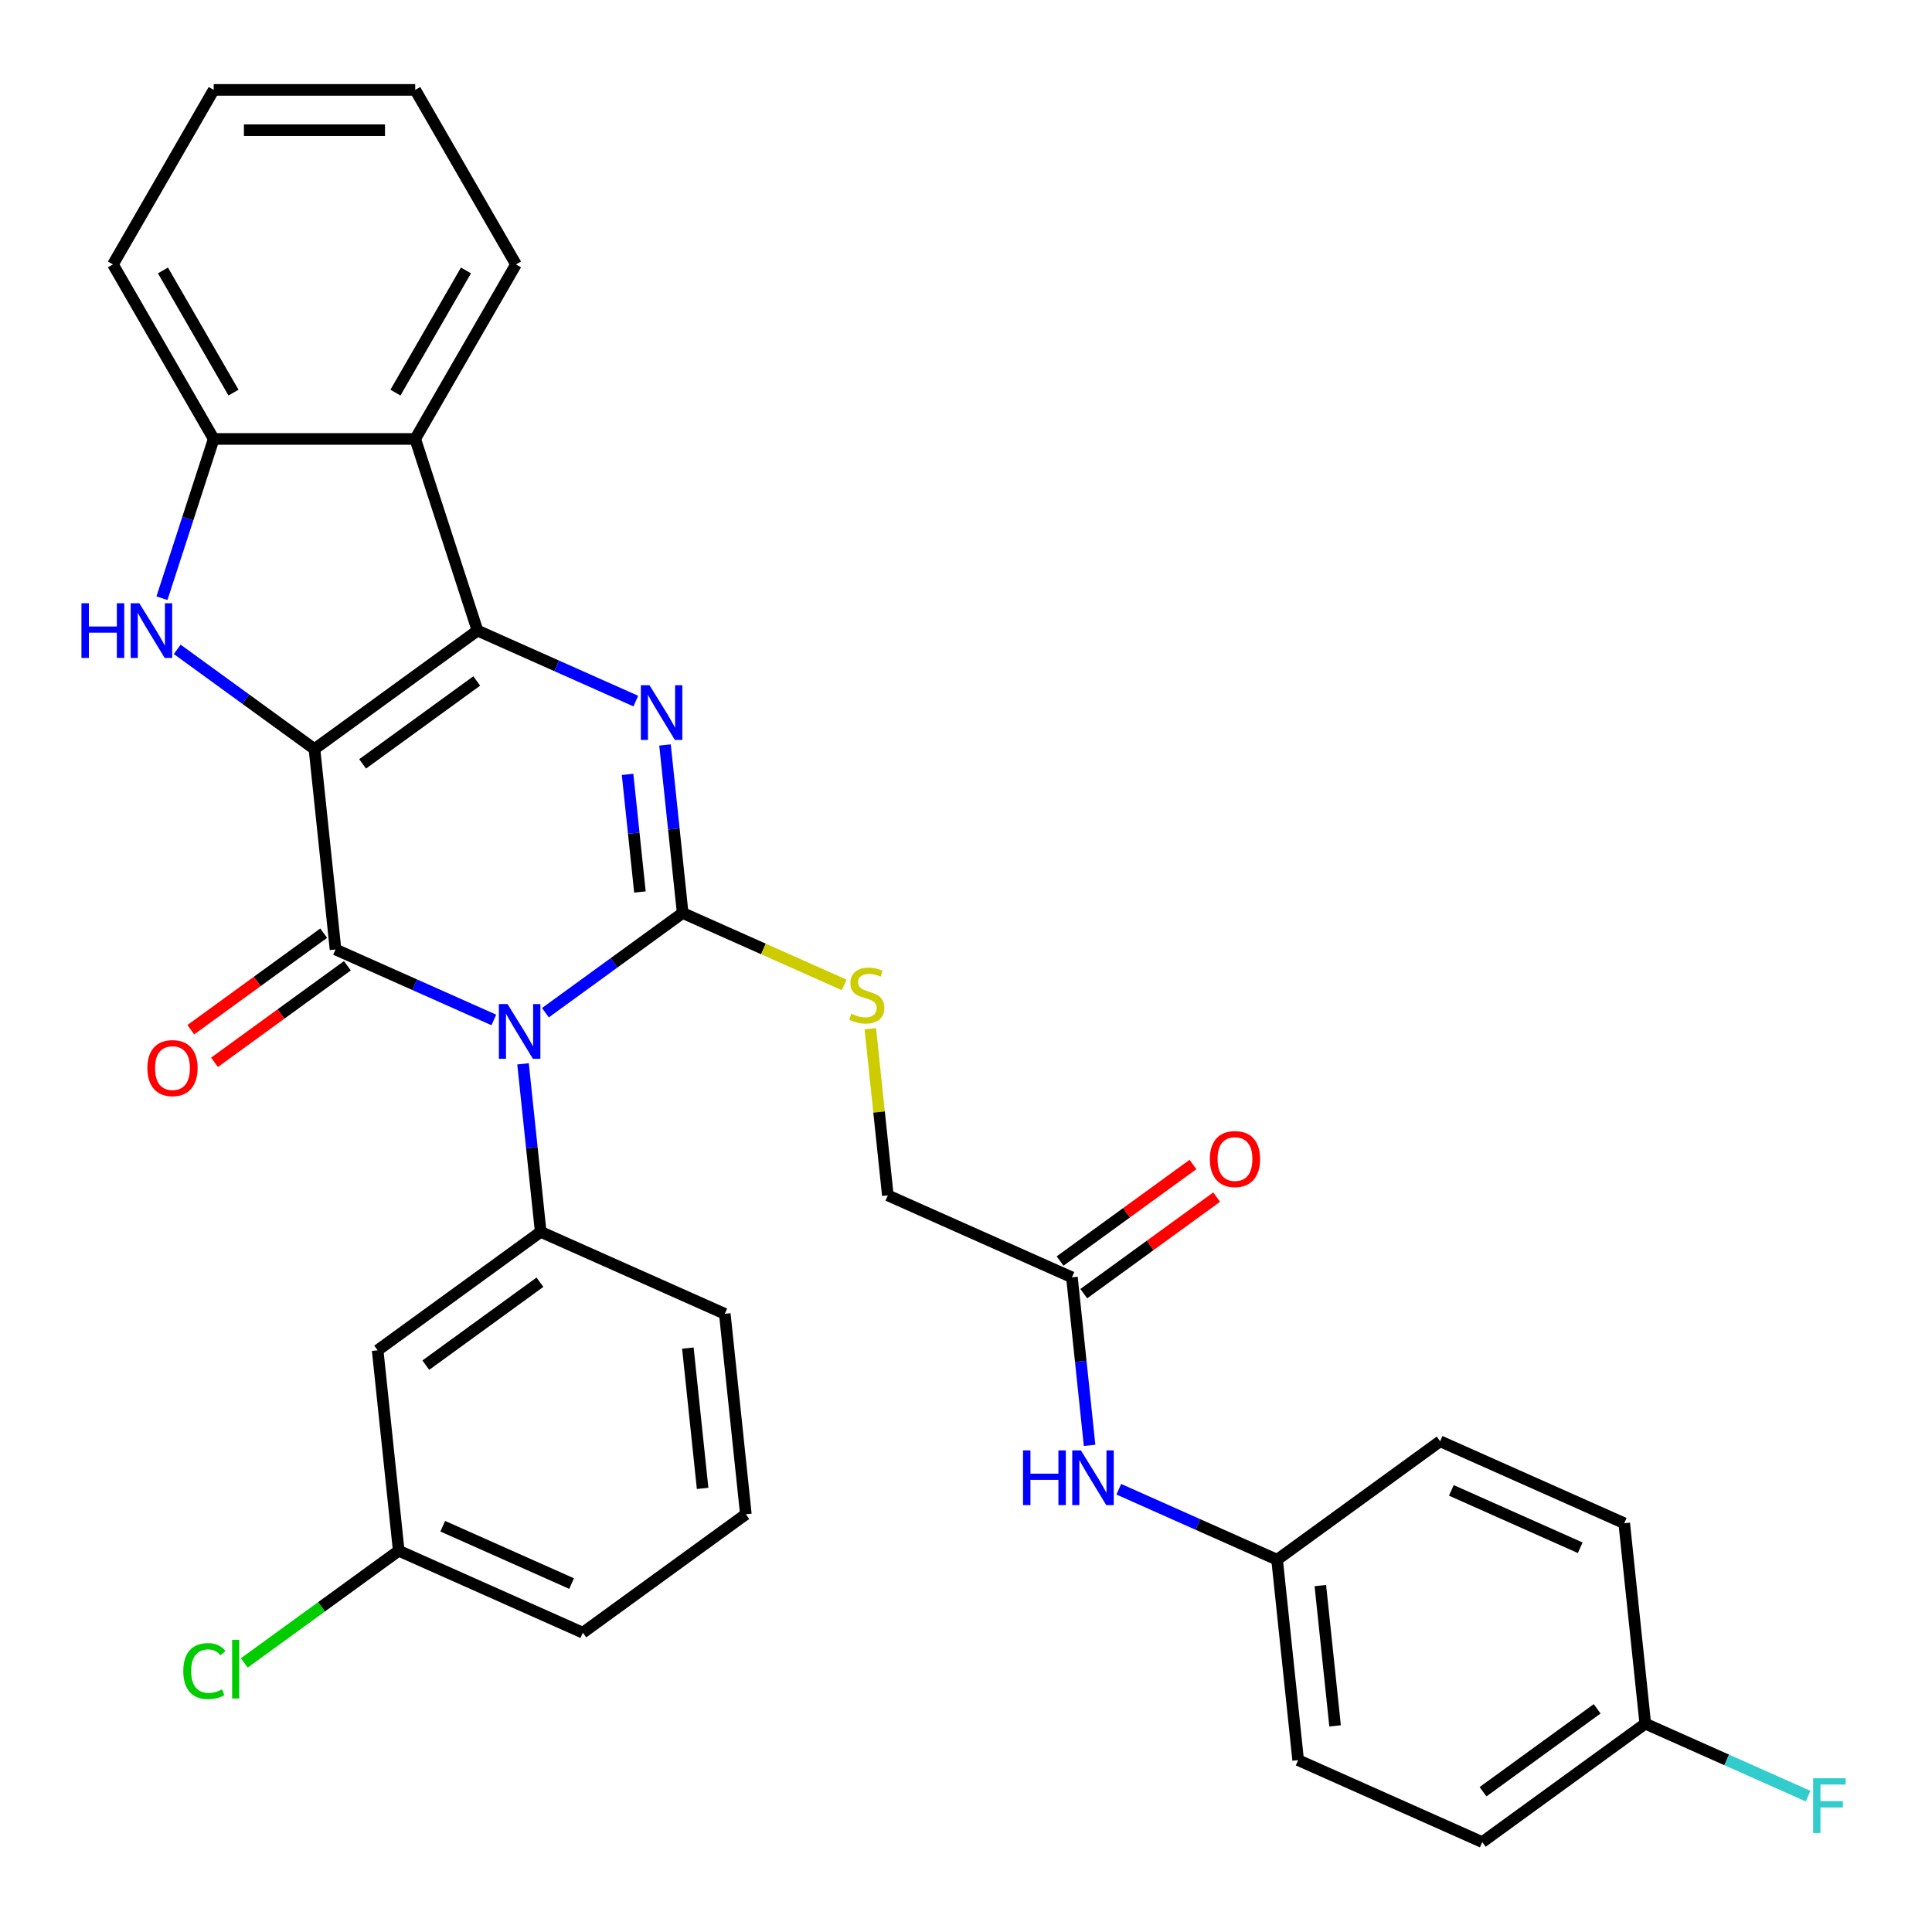 <?xml version='1.0' encoding='iso-8859-1'?>
<svg version='1.1' baseProfile='full'
              xmlns='http://www.w3.org/2000/svg'
                      xmlns:rdkit='http://www.rdkit.org/xml'
                      xmlns:xlink='http://www.w3.org/1999/xlink'
                  xml:space='preserve'
width='1000px' height='1000px' viewBox='0 0 1000 1000'>
<!-- END OF HEADER -->
<rect style='opacity:1.0;fill:#FFFFFF;stroke:none' width='1000' height='1000' x='0' y='0'> </rect>
<path class='bond-1' d='M 162.765,387.708 L 247.152,326.397' style='fill:none;fill-rule:evenodd;stroke:#000000;stroke-width:6px;stroke-linecap:butt;stroke-linejoin:miter;stroke-opacity:1' />
<path class='bond-1' d='M 187.686,395.388 L 246.756,352.471' style='fill:none;fill-rule:evenodd;stroke:#000000;stroke-width:6px;stroke-linecap:butt;stroke-linejoin:miter;stroke-opacity:1' />
<path class='bond-2' d='M 162.765,387.708 L 173.669,491.444' style='fill:none;fill-rule:evenodd;stroke:#000000;stroke-width:6px;stroke-linecap:butt;stroke-linejoin:miter;stroke-opacity:1' />
<path class='bond-5' d='M 162.765,387.708 L 127.246,361.901' style='fill:none;fill-rule:evenodd;stroke:#000000;stroke-width:6px;stroke-linecap:butt;stroke-linejoin:miter;stroke-opacity:1' />
<path class='bond-5' d='M 127.246,361.901 L 91.726,336.095' style='fill:none;fill-rule:evenodd;stroke:#0000FF;stroke-width:6px;stroke-linecap:butt;stroke-linejoin:miter;stroke-opacity:1' />
<path class='bond-0' d='M 255.611,527.927 L 214.64,509.686' style='fill:none;fill-rule:evenodd;stroke:#0000FF;stroke-width:6px;stroke-linecap:butt;stroke-linejoin:miter;stroke-opacity:1' />
<path class='bond-0' d='M 214.64,509.686 L 173.669,491.444' style='fill:none;fill-rule:evenodd;stroke:#000000;stroke-width:6px;stroke-linecap:butt;stroke-linejoin:miter;stroke-opacity:1' />
<path class='bond-3' d='M 282.306,524.172 L 317.826,498.366' style='fill:none;fill-rule:evenodd;stroke:#0000FF;stroke-width:6px;stroke-linecap:butt;stroke-linejoin:miter;stroke-opacity:1' />
<path class='bond-3' d='M 317.826,498.366 L 353.345,472.559' style='fill:none;fill-rule:evenodd;stroke:#000000;stroke-width:6px;stroke-linecap:butt;stroke-linejoin:miter;stroke-opacity:1' />
<path class='bond-7' d='M 270.721,550.638 L 275.291,594.122' style='fill:none;fill-rule:evenodd;stroke:#0000FF;stroke-width:6px;stroke-linecap:butt;stroke-linejoin:miter;stroke-opacity:1' />
<path class='bond-7' d='M 275.291,594.122 L 279.862,637.607' style='fill:none;fill-rule:evenodd;stroke:#000000;stroke-width:6px;stroke-linecap:butt;stroke-linejoin:miter;stroke-opacity:1' />
<path class='bond-4' d='M 247.152,326.397 L 288.123,344.639' style='fill:none;fill-rule:evenodd;stroke:#000000;stroke-width:6px;stroke-linecap:butt;stroke-linejoin:miter;stroke-opacity:1' />
<path class='bond-4' d='M 288.123,344.639 L 329.095,362.88' style='fill:none;fill-rule:evenodd;stroke:#0000FF;stroke-width:6px;stroke-linecap:butt;stroke-linejoin:miter;stroke-opacity:1' />
<path class='bond-6' d='M 247.152,326.397 L 214.919,227.194' style='fill:none;fill-rule:evenodd;stroke:#000000;stroke-width:6px;stroke-linecap:butt;stroke-linejoin:miter;stroke-opacity:1' />
<path class='bond-11' d='M 167.537,483.006 L 133.148,507.991' style='fill:none;fill-rule:evenodd;stroke:#000000;stroke-width:6px;stroke-linecap:butt;stroke-linejoin:miter;stroke-opacity:1' />
<path class='bond-11' d='M 133.148,507.991 L 98.758,532.976' style='fill:none;fill-rule:evenodd;stroke:#FF0000;stroke-width:6px;stroke-linecap:butt;stroke-linejoin:miter;stroke-opacity:1' />
<path class='bond-11' d='M 179.8,499.883 L 145.41,524.868' style='fill:none;fill-rule:evenodd;stroke:#000000;stroke-width:6px;stroke-linecap:butt;stroke-linejoin:miter;stroke-opacity:1' />
<path class='bond-11' d='M 145.41,524.868 L 111.02,549.854' style='fill:none;fill-rule:evenodd;stroke:#FF0000;stroke-width:6px;stroke-linecap:butt;stroke-linejoin:miter;stroke-opacity:1' />
<path class='bond-9' d='M 353.345,472.559 L 395.147,491.17' style='fill:none;fill-rule:evenodd;stroke:#000000;stroke-width:6px;stroke-linecap:butt;stroke-linejoin:miter;stroke-opacity:1' />
<path class='bond-9' d='M 395.147,491.17 L 436.948,509.782' style='fill:none;fill-rule:evenodd;stroke:#CCCC00;stroke-width:6px;stroke-linecap:butt;stroke-linejoin:miter;stroke-opacity:1' />
<path class='bond-33' d='M 353.345,472.559 L 348.775,429.075' style='fill:none;fill-rule:evenodd;stroke:#000000;stroke-width:6px;stroke-linecap:butt;stroke-linejoin:miter;stroke-opacity:1' />
<path class='bond-33' d='M 348.775,429.075 L 344.205,385.591' style='fill:none;fill-rule:evenodd;stroke:#0000FF;stroke-width:6px;stroke-linecap:butt;stroke-linejoin:miter;stroke-opacity:1' />
<path class='bond-33' d='M 331.227,461.695 L 328.028,431.256' style='fill:none;fill-rule:evenodd;stroke:#000000;stroke-width:6px;stroke-linecap:butt;stroke-linejoin:miter;stroke-opacity:1' />
<path class='bond-33' d='M 328.028,431.256 L 324.828,400.817' style='fill:none;fill-rule:evenodd;stroke:#0000FF;stroke-width:6px;stroke-linecap:butt;stroke-linejoin:miter;stroke-opacity:1' />
<path class='bond-8' d='M 83.827,309.629 L 97.219,268.412' style='fill:none;fill-rule:evenodd;stroke:#0000FF;stroke-width:6px;stroke-linecap:butt;stroke-linejoin:miter;stroke-opacity:1' />
<path class='bond-8' d='M 97.219,268.412 L 110.611,227.194' style='fill:none;fill-rule:evenodd;stroke:#000000;stroke-width:6px;stroke-linecap:butt;stroke-linejoin:miter;stroke-opacity:1' />
<path class='bond-22' d='M 214.919,227.194 L 267.073,136.861' style='fill:none;fill-rule:evenodd;stroke:#000000;stroke-width:6px;stroke-linecap:butt;stroke-linejoin:miter;stroke-opacity:1' />
<path class='bond-22' d='M 204.676,203.214 L 241.184,139.98' style='fill:none;fill-rule:evenodd;stroke:#000000;stroke-width:6px;stroke-linecap:butt;stroke-linejoin:miter;stroke-opacity:1' />
<path class='bond-32' d='M 214.919,227.194 L 110.611,227.194' style='fill:none;fill-rule:evenodd;stroke:#000000;stroke-width:6px;stroke-linecap:butt;stroke-linejoin:miter;stroke-opacity:1' />
<path class='bond-10' d='M 279.862,637.607 L 195.475,698.917' style='fill:none;fill-rule:evenodd;stroke:#000000;stroke-width:6px;stroke-linecap:butt;stroke-linejoin:miter;stroke-opacity:1' />
<path class='bond-10' d='M 279.466,663.68 L 220.395,706.598' style='fill:none;fill-rule:evenodd;stroke:#000000;stroke-width:6px;stroke-linecap:butt;stroke-linejoin:miter;stroke-opacity:1' />
<path class='bond-19' d='M 279.862,637.607 L 375.152,680.032' style='fill:none;fill-rule:evenodd;stroke:#000000;stroke-width:6px;stroke-linecap:butt;stroke-linejoin:miter;stroke-opacity:1' />
<path class='bond-27' d='M 110.611,227.194 L 58.458,136.861' style='fill:none;fill-rule:evenodd;stroke:#000000;stroke-width:6px;stroke-linecap:butt;stroke-linejoin:miter;stroke-opacity:1' />
<path class='bond-27' d='M 120.855,203.214 L 84.347,139.98' style='fill:none;fill-rule:evenodd;stroke:#000000;stroke-width:6px;stroke-linecap:butt;stroke-linejoin:miter;stroke-opacity:1' />
<path class='bond-15' d='M 450.473,532.473 L 455.006,575.597' style='fill:none;fill-rule:evenodd;stroke:#CCCC00;stroke-width:6px;stroke-linecap:butt;stroke-linejoin:miter;stroke-opacity:1' />
<path class='bond-15' d='M 455.006,575.597 L 459.539,618.722' style='fill:none;fill-rule:evenodd;stroke:#000000;stroke-width:6px;stroke-linecap:butt;stroke-linejoin:miter;stroke-opacity:1' />
<path class='bond-16' d='M 195.475,698.917 L 206.378,802.654' style='fill:none;fill-rule:evenodd;stroke:#000000;stroke-width:6px;stroke-linecap:butt;stroke-linejoin:miter;stroke-opacity:1' />
<path class='bond-12' d='M 554.829,661.148 L 459.539,618.722' style='fill:none;fill-rule:evenodd;stroke:#000000;stroke-width:6px;stroke-linecap:butt;stroke-linejoin:miter;stroke-opacity:1' />
<path class='bond-13' d='M 554.829,661.148 L 559.399,704.632' style='fill:none;fill-rule:evenodd;stroke:#000000;stroke-width:6px;stroke-linecap:butt;stroke-linejoin:miter;stroke-opacity:1' />
<path class='bond-13' d='M 559.399,704.632 L 563.969,748.116' style='fill:none;fill-rule:evenodd;stroke:#0000FF;stroke-width:6px;stroke-linecap:butt;stroke-linejoin:miter;stroke-opacity:1' />
<path class='bond-14' d='M 560.96,669.586 L 595.349,644.601' style='fill:none;fill-rule:evenodd;stroke:#000000;stroke-width:6px;stroke-linecap:butt;stroke-linejoin:miter;stroke-opacity:1' />
<path class='bond-14' d='M 595.349,644.601 L 629.739,619.615' style='fill:none;fill-rule:evenodd;stroke:#FF0000;stroke-width:6px;stroke-linecap:butt;stroke-linejoin:miter;stroke-opacity:1' />
<path class='bond-14' d='M 548.697,652.709 L 583.087,627.723' style='fill:none;fill-rule:evenodd;stroke:#000000;stroke-width:6px;stroke-linecap:butt;stroke-linejoin:miter;stroke-opacity:1' />
<path class='bond-14' d='M 583.087,627.723 L 617.477,602.738' style='fill:none;fill-rule:evenodd;stroke:#FF0000;stroke-width:6px;stroke-linecap:butt;stroke-linejoin:miter;stroke-opacity:1' />
<path class='bond-17' d='M 579.079,770.827 L 620.051,789.068' style='fill:none;fill-rule:evenodd;stroke:#0000FF;stroke-width:6px;stroke-linecap:butt;stroke-linejoin:miter;stroke-opacity:1' />
<path class='bond-17' d='M 620.051,789.068 L 661.022,807.31' style='fill:none;fill-rule:evenodd;stroke:#000000;stroke-width:6px;stroke-linecap:butt;stroke-linejoin:miter;stroke-opacity:1' />
<path class='bond-20' d='M 206.378,802.654 L 166.408,831.693' style='fill:none;fill-rule:evenodd;stroke:#000000;stroke-width:6px;stroke-linecap:butt;stroke-linejoin:miter;stroke-opacity:1' />
<path class='bond-20' d='M 166.408,831.693 L 126.439,860.733' style='fill:none;fill-rule:evenodd;stroke:#00CC00;stroke-width:6px;stroke-linecap:butt;stroke-linejoin:miter;stroke-opacity:1' />
<path class='bond-35' d='M 206.378,802.654 L 301.668,845.079' style='fill:none;fill-rule:evenodd;stroke:#000000;stroke-width:6px;stroke-linecap:butt;stroke-linejoin:miter;stroke-opacity:1' />
<path class='bond-35' d='M 229.157,789.96 L 295.86,819.658' style='fill:none;fill-rule:evenodd;stroke:#000000;stroke-width:6px;stroke-linecap:butt;stroke-linejoin:miter;stroke-opacity:1' />
<path class='bond-23' d='M 661.022,807.31 L 745.409,745.999' style='fill:none;fill-rule:evenodd;stroke:#000000;stroke-width:6px;stroke-linecap:butt;stroke-linejoin:miter;stroke-opacity:1' />
<path class='bond-24' d='M 661.022,807.31 L 671.925,911.046' style='fill:none;fill-rule:evenodd;stroke:#000000;stroke-width:6px;stroke-linecap:butt;stroke-linejoin:miter;stroke-opacity:1' />
<path class='bond-24' d='M 683.404,820.69 L 691.037,893.305' style='fill:none;fill-rule:evenodd;stroke:#000000;stroke-width:6px;stroke-linecap:butt;stroke-linejoin:miter;stroke-opacity:1' />
<path class='bond-18' d='M 851.602,892.162 L 767.215,953.472' style='fill:none;fill-rule:evenodd;stroke:#000000;stroke-width:6px;stroke-linecap:butt;stroke-linejoin:miter;stroke-opacity:1' />
<path class='bond-18' d='M 826.682,884.481 L 767.611,927.398' style='fill:none;fill-rule:evenodd;stroke:#000000;stroke-width:6px;stroke-linecap:butt;stroke-linejoin:miter;stroke-opacity:1' />
<path class='bond-21' d='M 851.602,892.162 L 893.733,910.92' style='fill:none;fill-rule:evenodd;stroke:#000000;stroke-width:6px;stroke-linecap:butt;stroke-linejoin:miter;stroke-opacity:1' />
<path class='bond-21' d='M 893.733,910.92 L 935.864,929.678' style='fill:none;fill-rule:evenodd;stroke:#33CCCC;stroke-width:6px;stroke-linecap:butt;stroke-linejoin:miter;stroke-opacity:1' />
<path class='bond-36' d='M 851.602,892.162 L 840.699,788.425' style='fill:none;fill-rule:evenodd;stroke:#000000;stroke-width:6px;stroke-linecap:butt;stroke-linejoin:miter;stroke-opacity:1' />
<path class='bond-28' d='M 375.152,680.032 L 386.055,783.769' style='fill:none;fill-rule:evenodd;stroke:#000000;stroke-width:6px;stroke-linecap:butt;stroke-linejoin:miter;stroke-opacity:1' />
<path class='bond-28' d='M 356.04,697.773 L 363.672,770.389' style='fill:none;fill-rule:evenodd;stroke:#000000;stroke-width:6px;stroke-linecap:butt;stroke-linejoin:miter;stroke-opacity:1' />
<path class='bond-30' d='M 267.073,136.861 L 214.919,46.528' style='fill:none;fill-rule:evenodd;stroke:#000000;stroke-width:6px;stroke-linecap:butt;stroke-linejoin:miter;stroke-opacity:1' />
<path class='bond-26' d='M 745.409,745.999 L 840.699,788.425' style='fill:none;fill-rule:evenodd;stroke:#000000;stroke-width:6px;stroke-linecap:butt;stroke-linejoin:miter;stroke-opacity:1' />
<path class='bond-26' d='M 751.217,771.421 L 817.92,801.119' style='fill:none;fill-rule:evenodd;stroke:#000000;stroke-width:6px;stroke-linecap:butt;stroke-linejoin:miter;stroke-opacity:1' />
<path class='bond-25' d='M 671.925,911.046 L 767.215,953.472' style='fill:none;fill-rule:evenodd;stroke:#000000;stroke-width:6px;stroke-linecap:butt;stroke-linejoin:miter;stroke-opacity:1' />
<path class='bond-31' d='M 58.458,136.861 L 110.611,46.528' style='fill:none;fill-rule:evenodd;stroke:#000000;stroke-width:6px;stroke-linecap:butt;stroke-linejoin:miter;stroke-opacity:1' />
<path class='bond-29' d='M 386.055,783.769 L 301.668,845.079' style='fill:none;fill-rule:evenodd;stroke:#000000;stroke-width:6px;stroke-linecap:butt;stroke-linejoin:miter;stroke-opacity:1' />
<path class='bond-34' d='M 214.919,46.528 L 110.611,46.528' style='fill:none;fill-rule:evenodd;stroke:#000000;stroke-width:6px;stroke-linecap:butt;stroke-linejoin:miter;stroke-opacity:1' />
<path class='bond-34' d='M 199.273,67.389 L 126.258,67.389' style='fill:none;fill-rule:evenodd;stroke:#000000;stroke-width:6px;stroke-linecap:butt;stroke-linejoin:miter;stroke-opacity:1' />
<path  class='atom-1' d='M 262.699 519.71
L 271.979 534.71
Q 272.899 536.19, 274.379 538.87
Q 275.859 541.55, 275.939 541.71
L 275.939 519.71
L 279.699 519.71
L 279.699 548.03
L 275.819 548.03
L 265.859 531.63
Q 264.699 529.71, 263.459 527.51
Q 262.259 525.31, 261.899 524.63
L 261.899 548.03
L 258.219 548.03
L 258.219 519.71
L 262.699 519.71
' fill='#0000FF'/>
<path  class='atom-5' d='M 336.182 354.663
L 345.462 369.663
Q 346.382 371.143, 347.862 373.823
Q 349.342 376.503, 349.422 376.663
L 349.422 354.663
L 353.182 354.663
L 353.182 382.983
L 349.302 382.983
L 339.342 366.583
Q 338.182 364.663, 336.942 362.463
Q 335.742 360.263, 335.382 359.583
L 335.382 382.983
L 331.702 382.983
L 331.702 354.663
L 336.182 354.663
' fill='#0000FF'/>
<path  class='atom-6' d='M 42.158 312.237
L 45.998 312.237
L 45.998 324.277
L 60.478 324.277
L 60.478 312.237
L 64.319 312.237
L 64.319 340.557
L 60.478 340.557
L 60.478 327.477
L 45.998 327.477
L 45.998 340.557
L 42.158 340.557
L 42.158 312.237
' fill='#0000FF'/>
<path  class='atom-6' d='M 72.118 312.237
L 81.398 327.237
Q 82.319 328.717, 83.799 331.397
Q 85.278 334.077, 85.359 334.237
L 85.359 312.237
L 89.118 312.237
L 89.118 340.557
L 85.239 340.557
L 75.278 324.157
Q 74.118 322.237, 72.879 320.037
Q 71.678 317.837, 71.319 317.157
L 71.319 340.557
L 67.638 340.557
L 67.638 312.237
L 72.118 312.237
' fill='#0000FF'/>
<path  class='atom-10' d='M 440.635 524.705
Q 440.955 524.825, 442.275 525.385
Q 443.595 525.945, 445.035 526.305
Q 446.515 526.625, 447.955 526.625
Q 450.635 526.625, 452.195 525.345
Q 453.755 524.025, 453.755 521.745
Q 453.755 520.185, 452.955 519.225
Q 452.195 518.265, 450.995 517.745
Q 449.795 517.225, 447.795 516.625
Q 445.275 515.865, 443.755 515.145
Q 442.275 514.425, 441.195 512.905
Q 440.155 511.385, 440.155 508.825
Q 440.155 505.265, 442.555 503.065
Q 444.995 500.865, 449.795 500.865
Q 453.075 500.865, 456.795 502.425
L 455.875 505.505
Q 452.475 504.105, 449.915 504.105
Q 447.155 504.105, 445.635 505.265
Q 444.115 506.385, 444.155 508.345
Q 444.155 509.865, 444.915 510.785
Q 445.715 511.705, 446.835 512.225
Q 447.995 512.745, 449.915 513.345
Q 452.475 514.145, 453.995 514.945
Q 455.515 515.745, 456.595 517.385
Q 457.715 518.985, 457.715 521.745
Q 457.715 525.665, 455.075 527.785
Q 452.475 529.865, 448.115 529.865
Q 445.595 529.865, 443.675 529.305
Q 441.795 528.785, 439.555 527.865
L 440.635 524.705
' fill='#CCCC00'/>
<path  class='atom-12' d='M 76.282 552.835
Q 76.282 546.035, 79.642 542.235
Q 83.002 538.435, 89.282 538.435
Q 95.562 538.435, 98.922 542.235
Q 102.282 546.035, 102.282 552.835
Q 102.282 559.715, 98.882 563.635
Q 95.482 567.515, 89.282 567.515
Q 83.042 567.515, 79.642 563.635
Q 76.282 559.755, 76.282 552.835
M 89.282 564.315
Q 93.602 564.315, 95.922 561.435
Q 98.282 558.515, 98.282 552.835
Q 98.282 547.275, 95.922 544.475
Q 93.602 541.635, 89.282 541.635
Q 84.962 541.635, 82.602 544.435
Q 80.282 547.235, 80.282 552.835
Q 80.282 558.555, 82.602 561.435
Q 84.962 564.315, 89.282 564.315
' fill='#FF0000'/>
<path  class='atom-14' d='M 529.512 750.724
L 533.352 750.724
L 533.352 762.764
L 547.832 762.764
L 547.832 750.724
L 551.672 750.724
L 551.672 779.044
L 547.832 779.044
L 547.832 765.964
L 533.352 765.964
L 533.352 779.044
L 529.512 779.044
L 529.512 750.724
' fill='#0000FF'/>
<path  class='atom-14' d='M 559.472 750.724
L 568.752 765.724
Q 569.672 767.204, 571.152 769.884
Q 572.632 772.564, 572.712 772.724
L 572.712 750.724
L 576.472 750.724
L 576.472 779.044
L 572.592 779.044
L 562.632 762.644
Q 561.472 760.724, 560.232 758.524
Q 559.032 756.324, 558.672 755.644
L 558.672 779.044
L 554.992 779.044
L 554.992 750.724
L 559.472 750.724
' fill='#0000FF'/>
<path  class='atom-15' d='M 626.215 599.917
Q 626.215 593.117, 629.575 589.317
Q 632.935 585.517, 639.215 585.517
Q 645.495 585.517, 648.855 589.317
Q 652.215 593.117, 652.215 599.917
Q 652.215 606.797, 648.815 610.717
Q 645.415 614.597, 639.215 614.597
Q 632.975 614.597, 629.575 610.717
Q 626.215 606.837, 626.215 599.917
M 639.215 611.397
Q 643.535 611.397, 645.855 608.517
Q 648.215 605.597, 648.215 599.917
Q 648.215 594.357, 645.855 591.557
Q 643.535 588.717, 639.215 588.717
Q 634.895 588.717, 632.535 591.517
Q 630.215 594.317, 630.215 599.917
Q 630.215 605.637, 632.535 608.517
Q 634.895 611.397, 639.215 611.397
' fill='#FF0000'/>
<path  class='atom-21' d='M 94.871 864.944
Q 94.871 857.904, 98.151 854.224
Q 101.471 850.504, 107.751 850.504
Q 113.591 850.504, 116.711 854.624
L 114.071 856.784
Q 111.791 853.784, 107.751 853.784
Q 103.471 853.784, 101.191 856.664
Q 98.951 859.504, 98.951 864.944
Q 98.951 870.544, 101.271 873.424
Q 103.631 876.304, 108.191 876.304
Q 111.311 876.304, 114.951 874.424
L 116.071 877.424
Q 114.591 878.384, 112.351 878.944
Q 110.111 879.504, 107.631 879.504
Q 101.471 879.504, 98.151 875.744
Q 94.871 871.984, 94.871 864.944
' fill='#00CC00'/>
<path  class='atom-21' d='M 120.151 848.784
L 123.831 848.784
L 123.831 879.144
L 120.151 879.144
L 120.151 848.784
' fill='#00CC00'/>
<path  class='atom-22' d='M 938.472 920.427
L 955.312 920.427
L 955.312 923.667
L 942.272 923.667
L 942.272 932.267
L 953.872 932.267
L 953.872 935.547
L 942.272 935.547
L 942.272 948.747
L 938.472 948.747
L 938.472 920.427
' fill='#33CCCC'/>
</svg>
